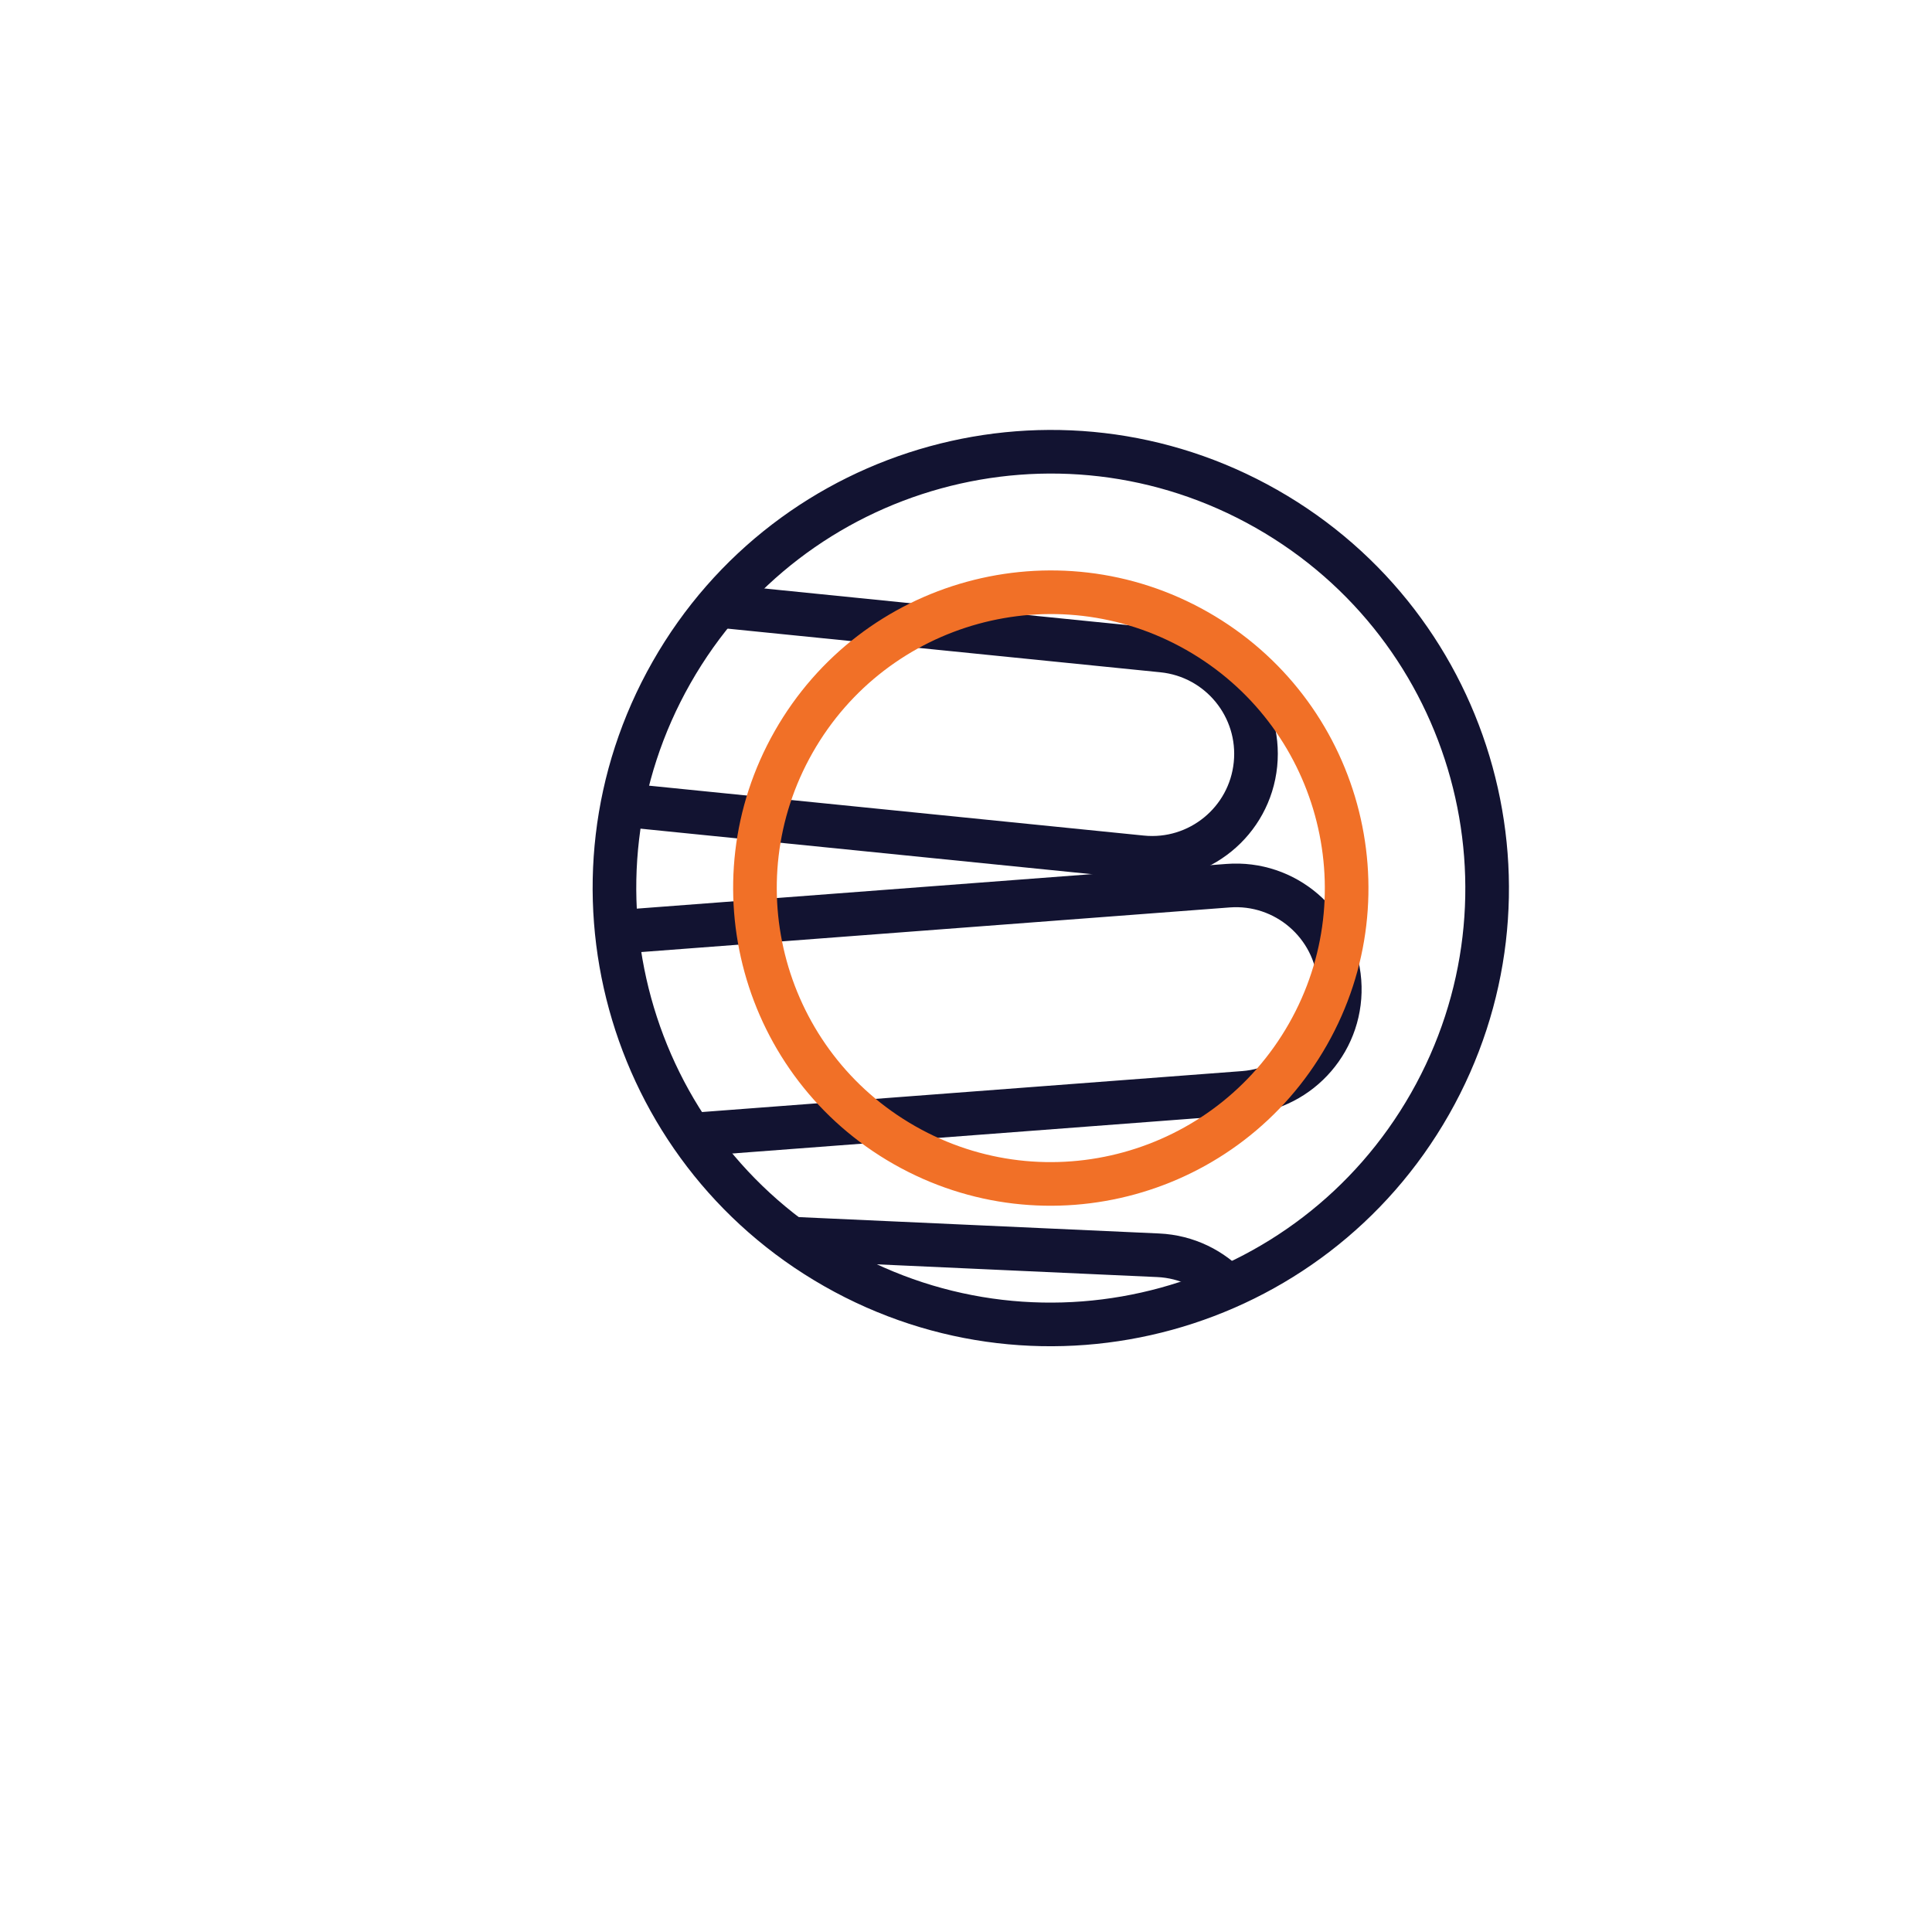 <svg xmlns="http://www.w3.org/2000/svg" xmlns:xlink="http://www.w3.org/1999/xlink" viewBox="0 0 500 500" width="500" height="500" preserveAspectRatio="xMidYMid meet" style="width: 100%; height: 100%; transform: translate3d(0px, 0px, 0px); content-visibility: visible;"><defs><clipPath id="__lottie_element_18471"><rect width="500" height="500" x="0" y="0"/></clipPath><clipPath id="__lottie_element_18474"><path d="M0,0 L500,0 L500,500 L0,500z"/></clipPath><g id="__lottie_element_18477"><g transform="matrix(-9.347,-5.316,5.316,-9.347,290.728,283.815)" opacity="1" style="display: block;"><path fill="rgb(18,19,49)" fill-opacity="1" d=" M4,-7 C9.799,-7 14.5,-2.299 14.5,3.5 C14.5,9.299 9.799,14 4,14 C-1.799,14 -6.5,9.299 -6.5,3.5 C-6.5,-2.299 -1.799,-7 4,-7z M4,-3.619 C7.932,-3.619 11.119,-0.432 11.119,3.5 C11.119,7.432 7.932,10.619 4,10.619 C0.068,10.619 -3.119,7.432 -3.119,3.5 C-3.119,-0.432 0.068,-3.619 4,-3.619z"/><g opacity="1" transform="matrix(1,0,0,1,0,0)"><path stroke-linecap="butt" stroke-linejoin="miter" fill-opacity="0" stroke-miterlimit="4" stroke="rgb(8,168,138)" stroke-opacity="1" stroke-width="0" d=" M4,-7 C9.799,-7 14.5,-2.299 14.5,3.5 C14.5,9.299 9.799,14 4,14 C-1.799,14 -6.5,9.299 -6.5,3.5 C-6.5,-2.299 -1.799,-7 4,-7z"/></g><g opacity="1" transform="matrix(1,0,0,1,0,0)"><path stroke-linecap="butt" stroke-linejoin="miter" fill-opacity="0" stroke-miterlimit="4" stroke="rgb(8,168,138)" stroke-opacity="1" stroke-width="0" d=" M4,-3.619 C7.932,-3.619 11.119,-0.432 11.119,3.5 C11.119,7.432 7.932,10.619 4,10.619 C0.068,10.619 -3.119,7.432 -3.119,3.5 C-3.119,-0.432 0.068,-3.619 4,-3.619z"/></g></g></g><filter id="__lottie_element_18487" filterUnits="objectBoundingBox" x="0%" y="0%" width="100%" height="100%"><feComponentTransfer in="SourceGraphic"><feFuncA type="table" tableValues="1.0 0.0"/></feComponentTransfer></filter><mask id="__lottie_element_18477_2" mask-type="alpha"><g filter="url(#__lottie_element_18487)"><rect width="500" height="500" x="0" y="0" fill="#ffffff" opacity="0"/><use xmlns:ns1="http://www.w3.org/1999/xlink" ns1:href="#__lottie_element_18477"/></g></mask></defs><g clip-path="url(#__lottie_element_18471)"><g mask="url(#__lottie_element_18477_2)" style="display: block;"><g clip-path="url(#__lottie_element_18474)" transform="matrix(1,0,0,1,0,0)" opacity="1"><g transform="matrix(10.699,1.079,-1.079,10.699,253.753,206.848)" opacity="1" style="display: block;"><g opacity="1" transform="matrix(1,0,0,1,0,0)"><path stroke-linecap="butt" stroke-linejoin="miter" fill-opacity="0" stroke-miterlimit="4" stroke="rgb(18,19,49)" stroke-opacity="1" stroke-width="1.05" d=" M-12,-4 C-12,-4 4,-4 4,-4 C5.381,-4 6.5,-2.881 6.5,-1.5 C6.5,-1.5 6.5,-1.5 6.5,-1.5 C6.5,-0.119 5.381,1 4,1 C4,1 -12,1 -12,1 C-13.381,1 -14.5,-0.119 -14.5,-1.5 C-14.5,-1.5 -14.5,-1.5 -14.5,-1.5 C-14.5,-2.881 -13.381,-4 -12,-4z"/></g></g><g transform="matrix(10.722,-0.813,0.813,10.722,274.122,221.744)" opacity="1" style="display: block;"><g opacity="1" transform="matrix(1,0,0,1,0,0)"><path stroke-linecap="butt" stroke-linejoin="miter" fill-opacity="0" stroke-miterlimit="4" stroke="rgb(18,19,49)" stroke-opacity="1" stroke-width="1.05" d=" M-12,1 C-12,1 4,1 4,1 C5.381,1 6.5,2.119 6.5,3.5 C6.5,3.5 6.5,3.5 6.5,3.5 C6.5,4.881 5.381,6 4,6 C4,6 -12,6 -12,6 C-13.381,6 -14.5,4.881 -14.5,3.5 C-14.5,3.5 -14.5,3.5 -14.5,3.5 C-14.5,2.119 -13.381,1 -12,1z"/></g></g><g transform="matrix(10.742,0.488,-0.488,10.742,259.692,258.459)" opacity="1" style="display: block;"><g opacity="1" transform="matrix(1,0,0,1,0,0)"><path stroke-linecap="butt" stroke-linejoin="miter" fill-opacity="0" stroke-miterlimit="4" stroke="rgb(18,19,49)" stroke-opacity="1" stroke-width="1.05" d=" M-12,6 C-12,6 4,6 4,6 C5.381,6 6.5,7.119 6.5,8.5 C6.5,8.5 6.5,8.5 6.5,8.5 C6.5,9.881 5.381,11 4,11 C4,11 -12,11 -12,11 C-13.381,11 -14.5,9.881 -14.5,8.5 C-14.5,8.5 -14.5,8.5 -14.5,8.5 C-14.5,7.119 -13.381,6 -12,6z"/></g></g><g transform="matrix(10.567,-1.992,1.992,10.567,283.273,148.72)" opacity="1" style="display: block;"><g opacity="1" transform="matrix(1,0,0,1,0,0)"><path stroke-linecap="butt" stroke-linejoin="miter" fill-opacity="0" stroke-miterlimit="4" stroke="rgb(18,19,49)" stroke-opacity="1" stroke-width="1.05" d=" M-12,-9 C-12,-9 4,-9 4,-9 C5.381,-9 6.5,-7.881 6.5,-6.5 C6.5,-6.5 6.5,-6.5 6.5,-6.5 C6.5,-5.119 5.381,-4 4,-4 C4,-4 -12,-4 -12,-4 C-13.381,-4 -14.5,-5.119 -14.5,-6.5 C-14.5,-6.5 -14.5,-6.5 -14.5,-6.5 C-14.5,-7.881 -13.381,-9 -12,-9z"/></g></g></g></g><g transform="matrix(-9.347,-5.316,5.316,-9.347,290.728,283.815)" opacity="1" style="display: block;"><g opacity="1" transform="matrix(1,0,0,1,0,0)"><path stroke-linecap="butt" stroke-linejoin="miter" fill-opacity="0" stroke-miterlimit="4" stroke="rgb(18,19,49)" stroke-opacity="1" stroke-width="1.05" d=" M4,-7 C9.799,-7 14.5,-2.299 14.5,3.5 C14.5,9.299 9.799,14 4,14 C-1.799,14 -6.5,9.299 -6.5,3.5 C-6.5,-2.299 -1.799,-7 4,-7z"/></g><g opacity="1" transform="matrix(1,0,0,1,0,0)"><path stroke-linecap="butt" stroke-linejoin="miter" fill-opacity="0" stroke-miterlimit="4" stroke="rgb(241,112,39)" stroke-opacity="1" stroke-width="1.05" d=" M4,-3.619 C7.932,-3.619 11.119,-0.432 11.119,3.5 C11.119,7.432 7.932,10.619 4,10.619 C0.068,10.619 -3.119,7.432 -3.119,3.5 C-3.119,-0.432 0.068,-3.619 4,-3.619z"/></g></g><g class="com" style="display: none;"><g><path/></g><g><path/></g><g><path/></g><g><path/></g><g><path/></g><g><path/></g><g><path/></g><g><path/></g><g><path/></g><g><path/></g><g><path/></g><g><path/></g></g></g></svg>